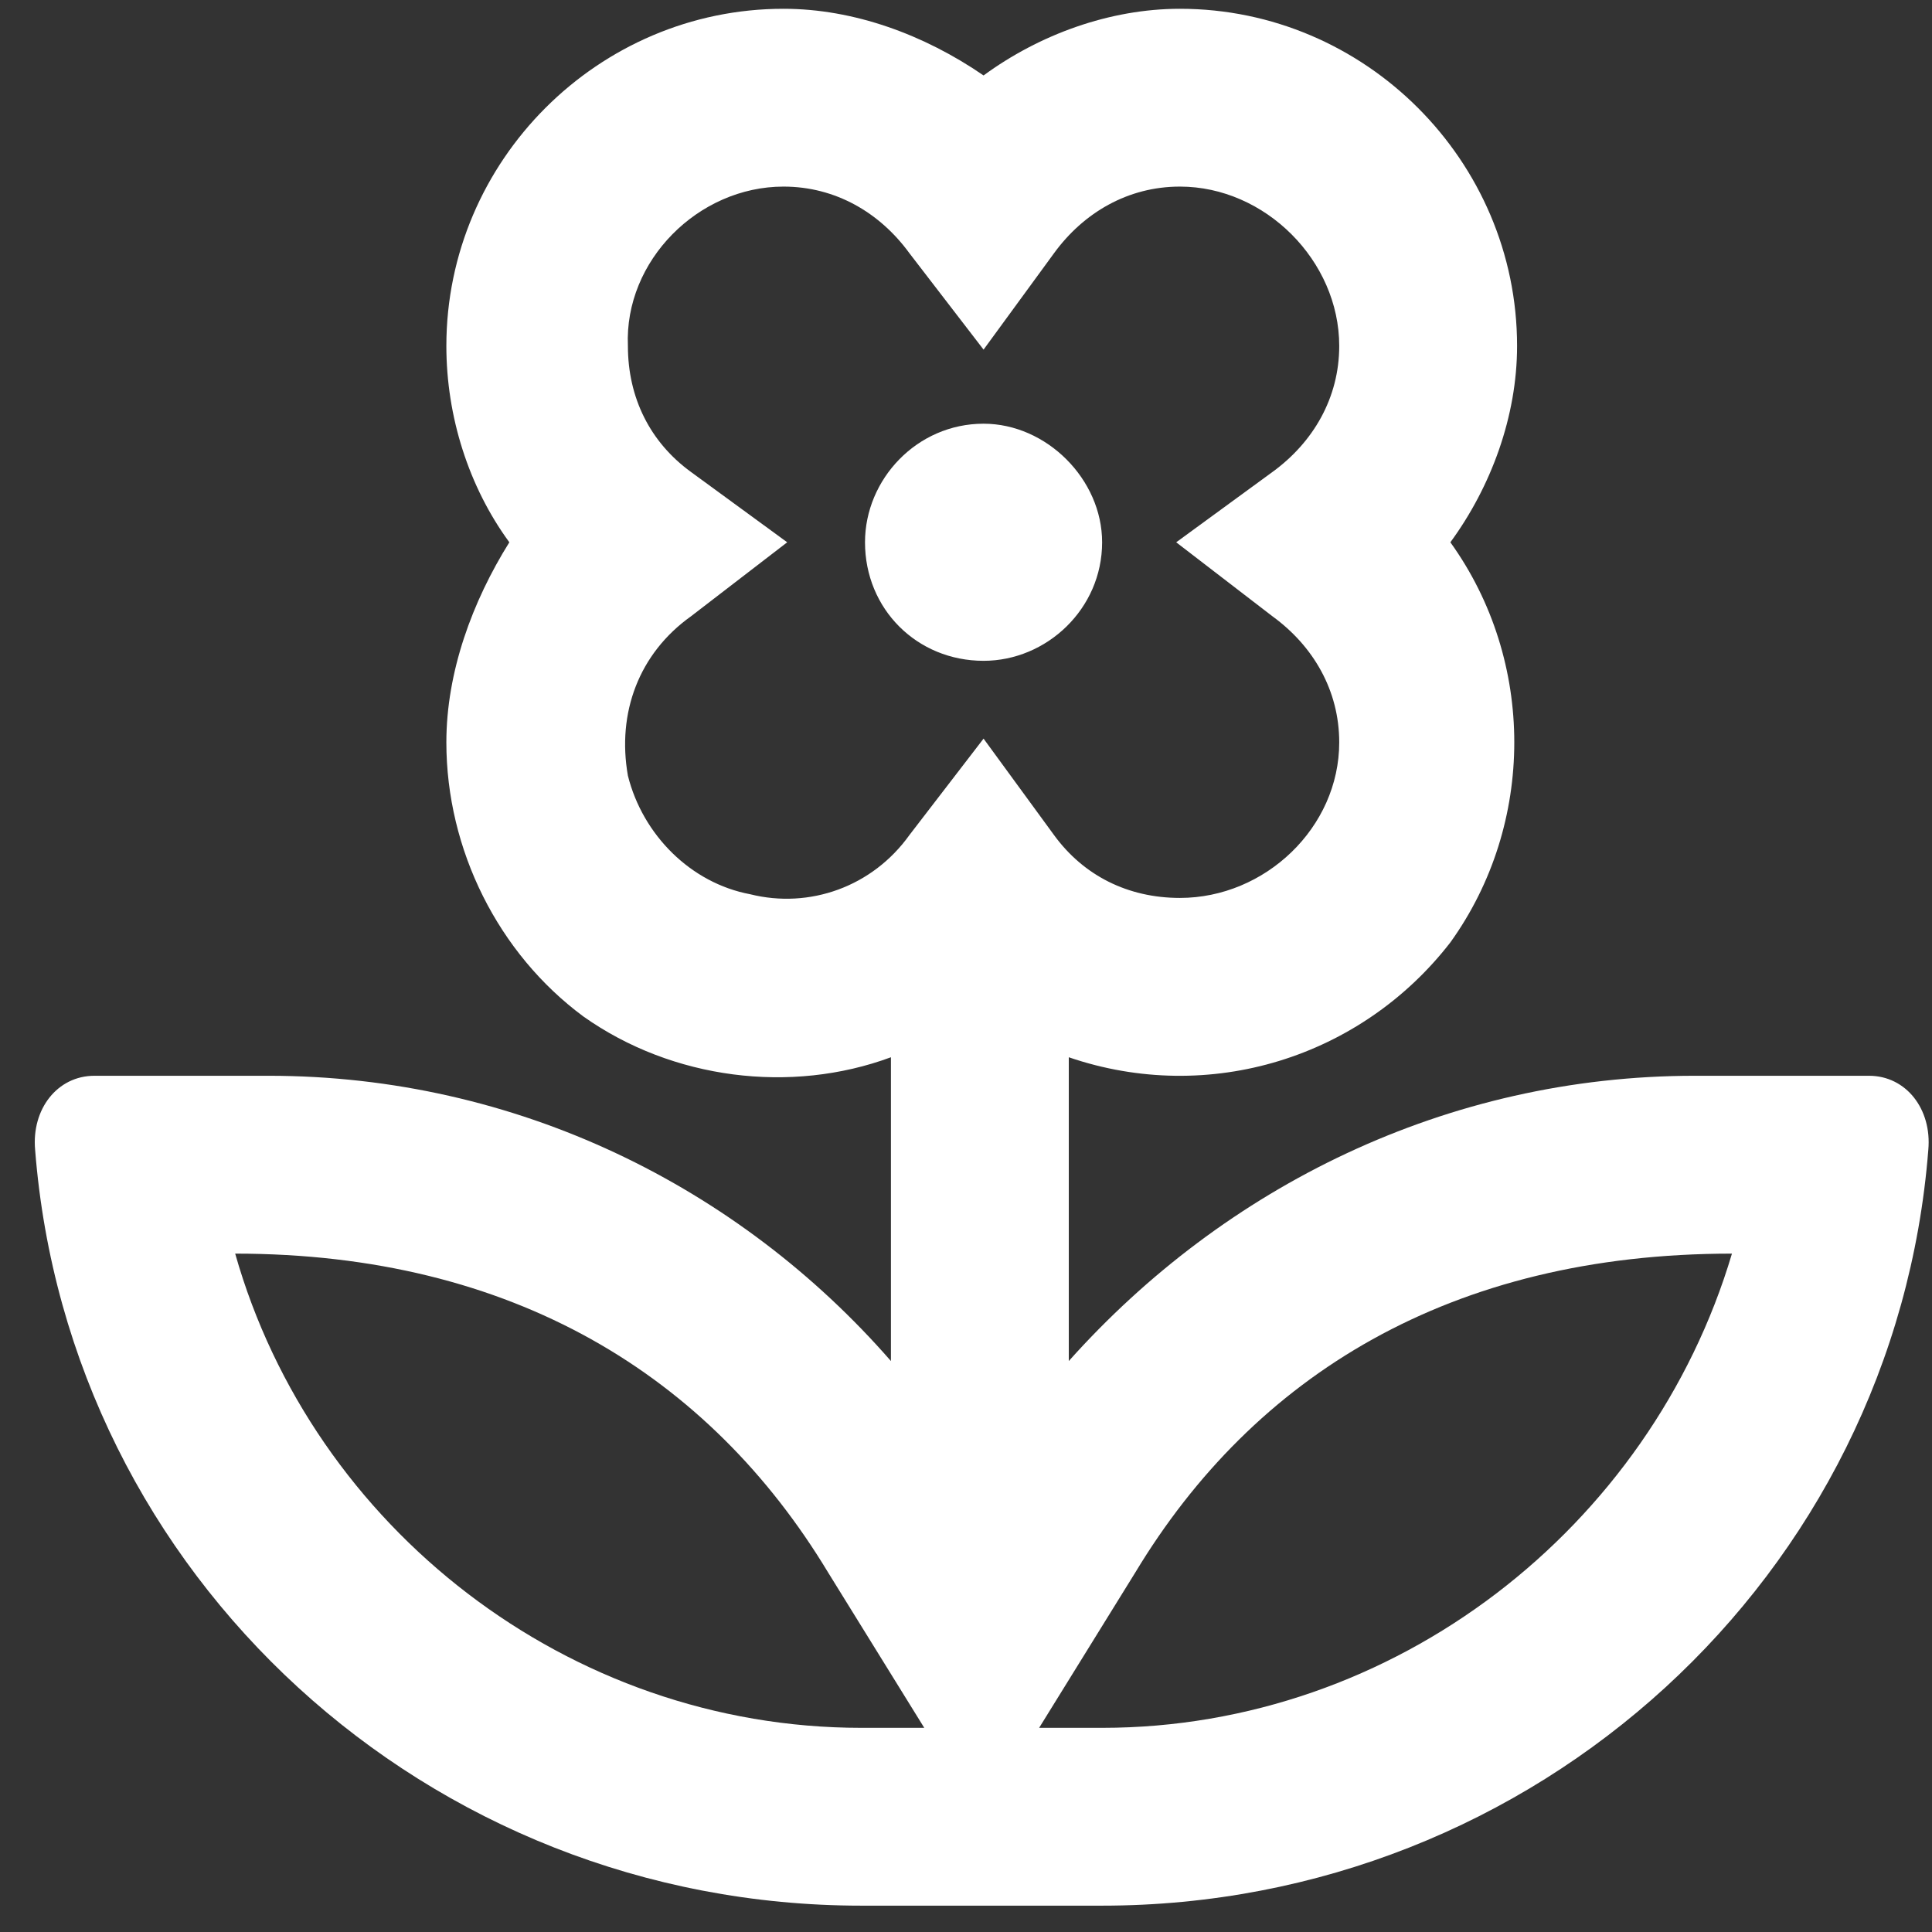 <svg width="55" height="55" viewBox="0 0 55 55" fill="none" xmlns="http://www.w3.org/2000/svg">
<rect x="0" y="0" width="55" height="55" fill="#333333" stroke="none"/>
<path d="M53.207 30.625H48.25C41.184 30.625 34.855 33.789 30.426 38.746V30.098C34.434 31.469 38.758 30.098 41.289 26.828C43.715 23.453 43.715 18.812 41.289 15.438C42.449 13.855 43.188 11.852 43.188 9.848C43.188 4.574 38.863 0.25 33.59 0.25C31.586 0.25 29.582 0.988 28 2.148C26.312 0.988 24.309 0.25 22.305 0.25C17.031 0.25 12.707 4.574 12.707 9.848C12.707 11.852 13.34 13.855 14.5 15.438C13.445 17.125 12.707 19.129 12.707 21.133C12.707 24.191 14.184 27.145 16.609 28.938C19.141 30.73 22.516 31.152 25.363 30.098V38.746C21.039 33.789 14.711 30.625 7.645 30.625H2.688C1.633 30.625 0.895 31.574 1 32.734C1.949 44.863 12.18 54.25 24.52 54.25H31.375C43.715 54.25 53.945 44.863 54.895 32.734C55 31.574 54.262 30.625 53.207 30.625ZM24.52 49.188C16.188 49.188 8.91 43.492 6.695 35.688C14.605 35.688 20.195 39.168 23.57 44.758L26.312 49.188H24.52ZM25.891 23.77C24.836 25.246 23.043 25.879 21.355 25.457C19.668 25.141 18.297 23.77 17.875 22.082C17.559 20.289 18.191 18.602 19.668 17.547L22.41 15.438L19.668 13.434C18.508 12.59 17.875 11.324 17.875 9.848C17.77 7.422 19.879 5.312 22.305 5.312C23.781 5.312 25.047 6.051 25.891 7.211L28 9.953L30.004 7.211C30.848 6.051 32.113 5.312 33.59 5.312C36.016 5.312 38.125 7.422 38.125 9.848C38.125 11.324 37.387 12.59 36.227 13.434L33.484 15.438L36.227 17.547C37.387 18.391 38.125 19.656 38.125 21.133C38.125 23.559 36.016 25.562 33.59 25.562C32.113 25.562 30.848 24.93 30.004 23.77L28 21.027L25.891 23.77ZM31.375 49.188H29.582L32.324 44.758C35.699 39.168 41.289 35.688 49.305 35.688C46.984 43.492 39.707 49.188 31.375 49.188ZM31.375 15.438C31.375 13.645 29.793 12.062 28 12.062C26.102 12.062 24.625 13.645 24.625 15.438C24.625 17.336 26.102 18.812 28 18.812C29.793 18.812 31.375 17.336 31.375 15.438Z" fill="white"/>
</svg>
